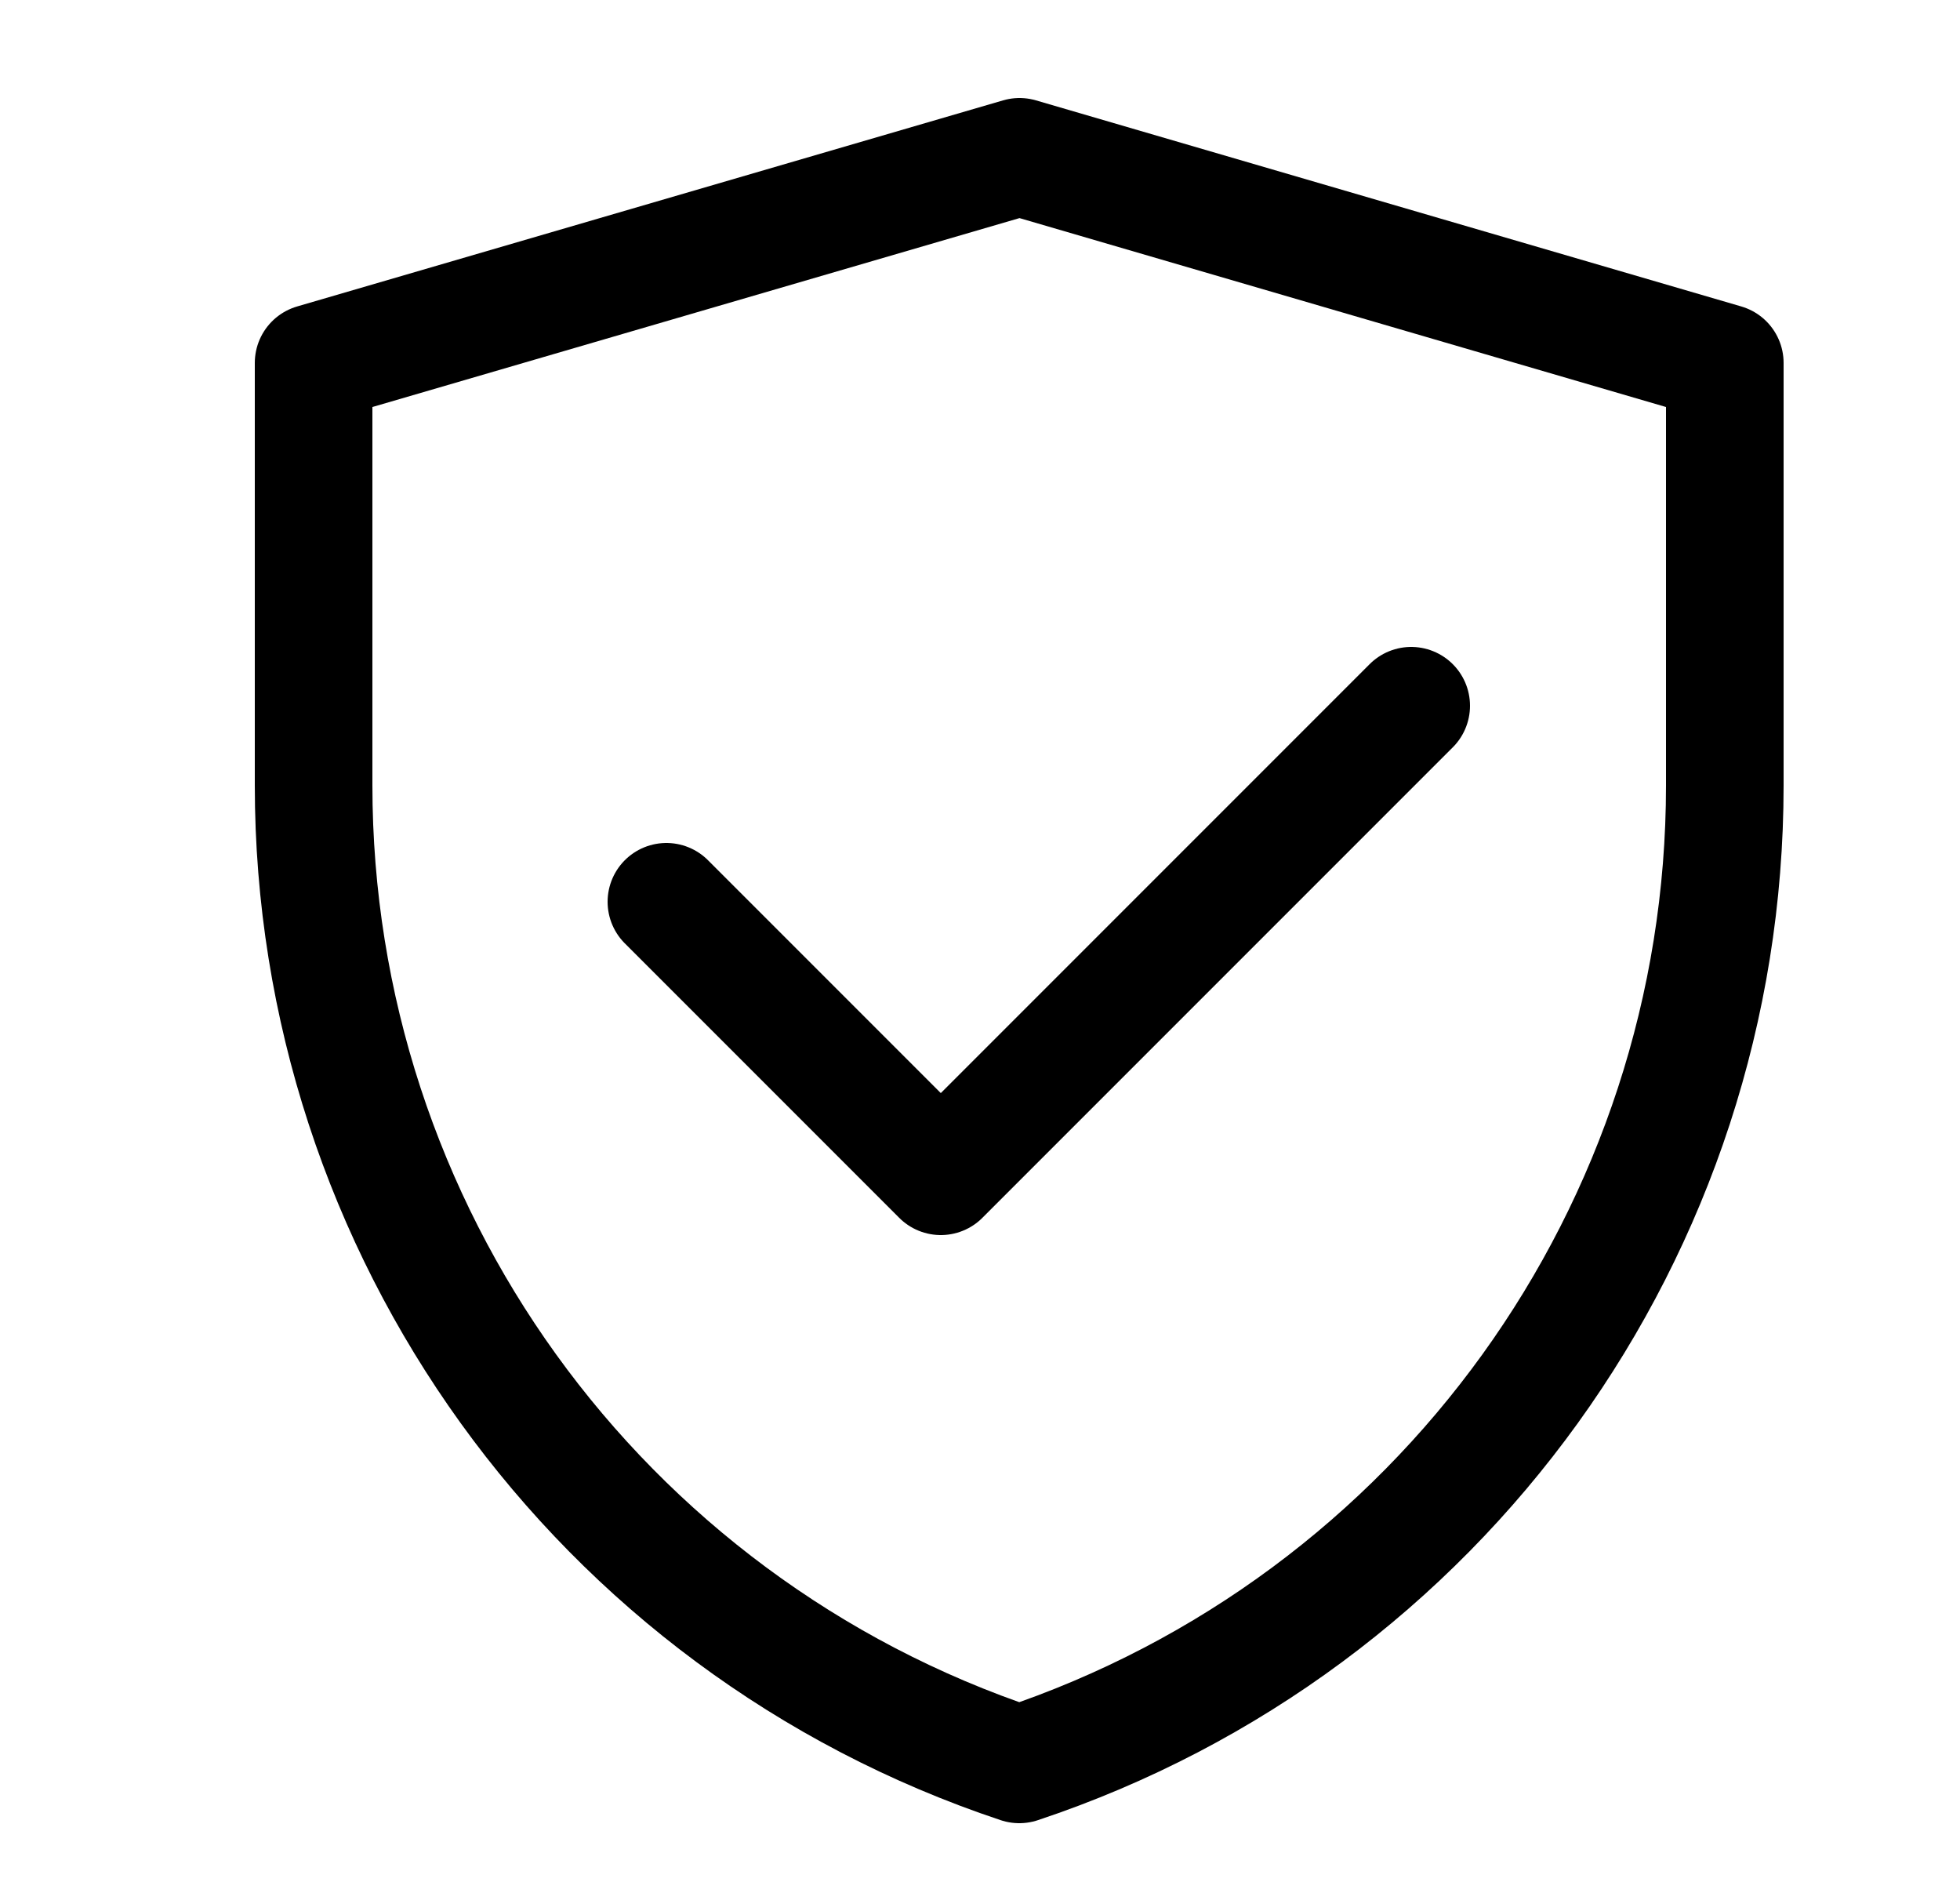 <?xml version="1.0" encoding="UTF-8"?> <svg xmlns="http://www.w3.org/2000/svg" fill="none" viewBox="0 0 25 24" height="24" width="25"><g clip-path="url(#clip0_2516_3326)"><g clip-path="url(#clip1_2516_3326)"><path stroke-linejoin="round" stroke-width="1.5" stroke="black" d="M4 4.628L13.004 2L22 4.628V10.017C22 15.681 18.375 20.71 13.001 22.5C7.626 20.71 4 15.68 4 10.014V4.628Z"></path><path stroke-linejoin="round" stroke-linecap="round" stroke-width="1.5" stroke="black" d="M8.5 11.5L12 15L18 9"></path></g></g><defs><clipPath id="clip0_2516_3326"><rect transform="translate(0.5)" fill="white" height="24" width="24"></rect></clipPath><clipPath id="clip1_2516_3326"><rect transform="translate(1)" fill="white" height="24" width="24"></rect></clipPath></defs></svg> 